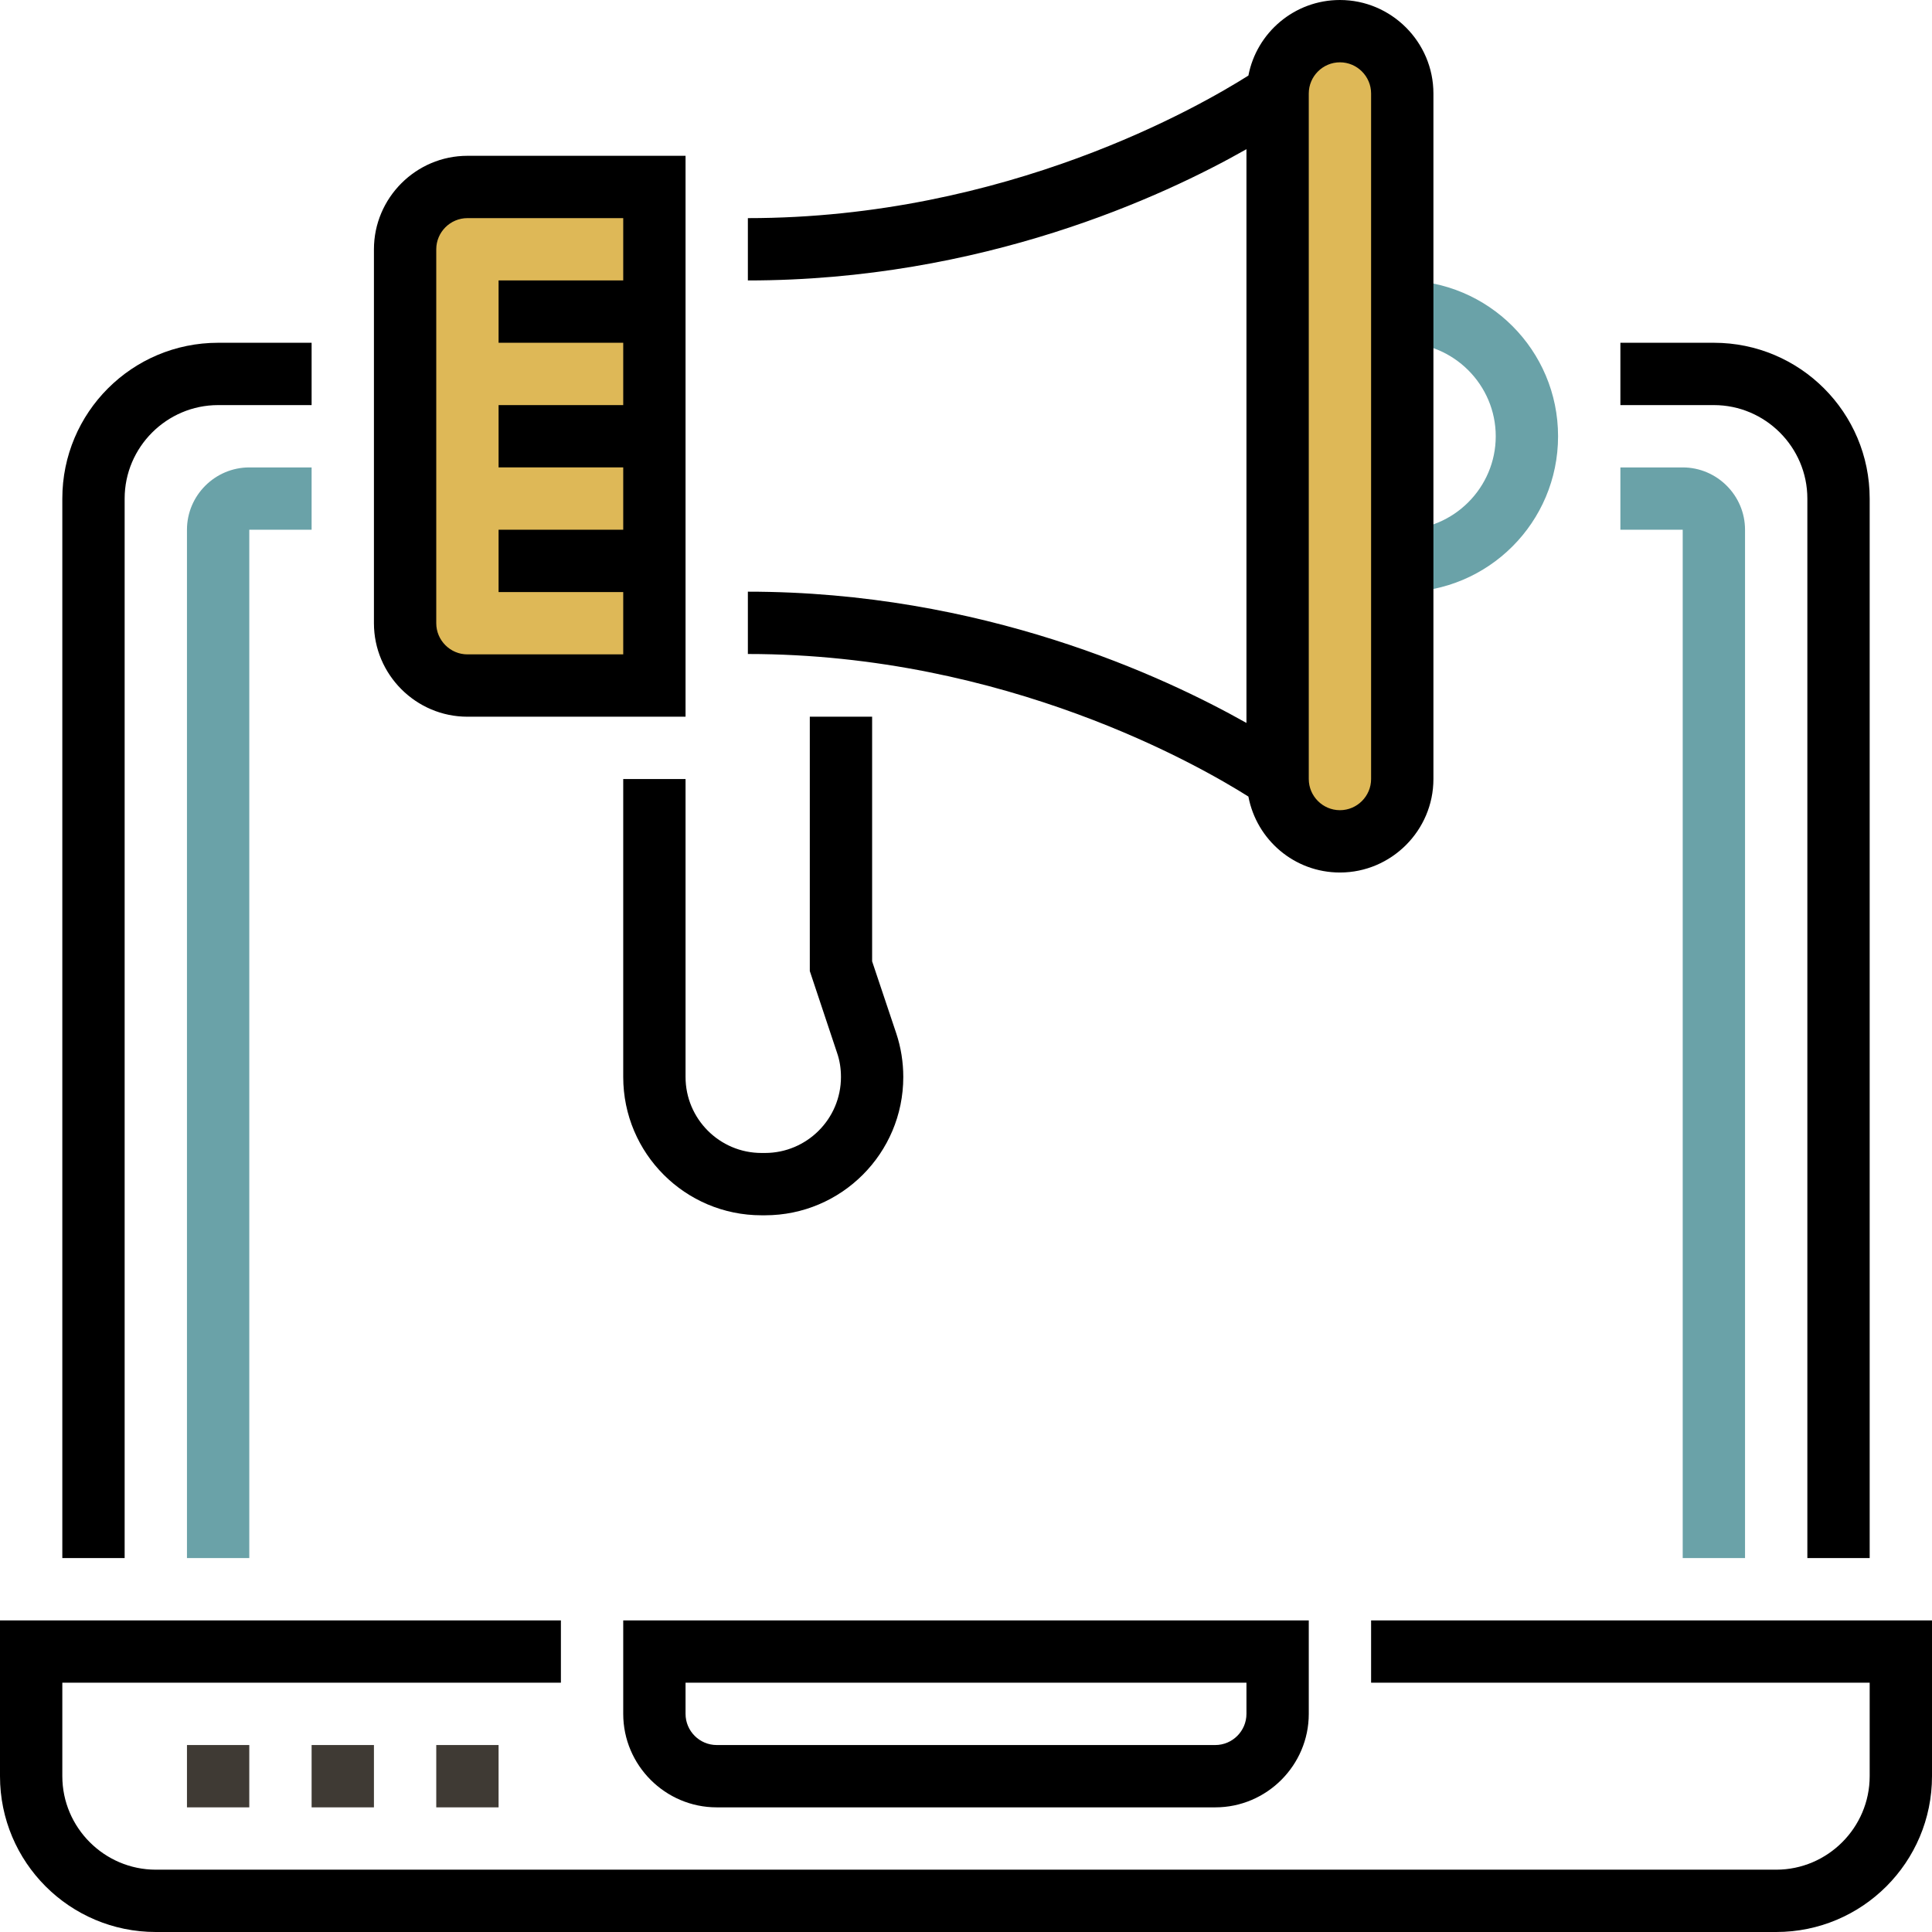 <svg id="Capa_1" xmlns="http://www.w3.org/2000/svg" viewBox="0 0 496 496"><style>.st0{fill:#6aa2a8}.st1{fill:#deb857}.st2{fill:#3f3a34}</style><path class="st0" d="M448 400h-16V136h-16v-16h16c8.8 0 16 7.2 16 16v264zM64 400H48V136c0-8.8 7.2-16 16-16h16v16H64v264z"/><path class="st1" d="M344 216c8.8 0 16-7.2 16-16V24c0-8.8-7.2-16-16-16s-16 7.2-16 16v176c0 8.8 7.2 16 16 16z"/><path class="st0" d="M360 152v-16c13.2 0 24-10.8 24-24s-10.8-24-24-24V72c22.1 0 40 17.9 40 40s-17.9 40-40 40z"/><path class="st1" d="M120 176h48V48h-48c-8.8 0-16 7.2-16 16v96c0 8.8 7.2 16 16 16z"/><g><path d="M352 416v16h128v24c0 13.2-10.8 24-24 24H40c-13.2 0-24-10.8-24-24v-24h128v-16H0v40c0 22.1 17.9 40 40 40h416c22.1 0 40-17.9 40-40v-40H352z"/><path d="M160 440c0 13.2 10.8 24 24 24h128c13.2 0 24-10.8 24-24v-24H160v24zm16-8h144v8c0 4.4-3.6 8-8 8H184c-4.4 0-8-3.6-8-8v-8z"/><path class="st2" d="M48 448h16v16H48zM80 448h16v16H80zM112 448h16v16h-16z"/><path d="M464 128v272h16V128c0-22.1-17.9-40-40-40h-24v16h24c13.2 0 24 10.8 24 24zM32 128c0-13.2 10.8-24 24-24h24V88H56c-22.1 0-40 17.9-40 40v272h16V128zM344 224c13.2 0 24-10.8 24-24V24c0-13.2-10.8-24-24-24-11.7 0-21.4 8.4-23.5 19.4C308.3 27.1 258.6 56 192 56v16c60.2 0 106.7-21.6 128-33.7v147.3c-21.3-12-67.8-33.7-128-33.7v16c66.4 0 116.3 28.9 128.5 36.6 2.1 11.1 11.8 19.5 23.5 19.5zm-8-200c0-4.4 3.6-8 8-8s8 3.6 8 8v176c0 4.4-3.6 8-8 8s-8-3.6-8-8V24zM120 184h56V40h-56c-13.2 0-24 10.8-24 24v96c0 13.2 10.8 24 24 24zm-8-120c0-4.4 3.6-8 8-8h40v16h-32v16h32v16h-32v16h32v16h-32v16h32v16h-40c-4.4 0-8-3.6-8-8V64zM176 200h-16v76.5c0 19.6 15.9 35.5 35.5 35.5h.9c19.6 0 35.5-15.9 35.5-35.5 0-3.8-.6-7.6-1.8-11.2l-6.2-18.5V184h-16v65.3l7 21c.7 2 1 4.1 1 6.2 0 10.8-8.8 19.5-19.5 19.5h-.9c-10.8 0-19.5-8.8-19.5-19.5V200z"/></g></svg>